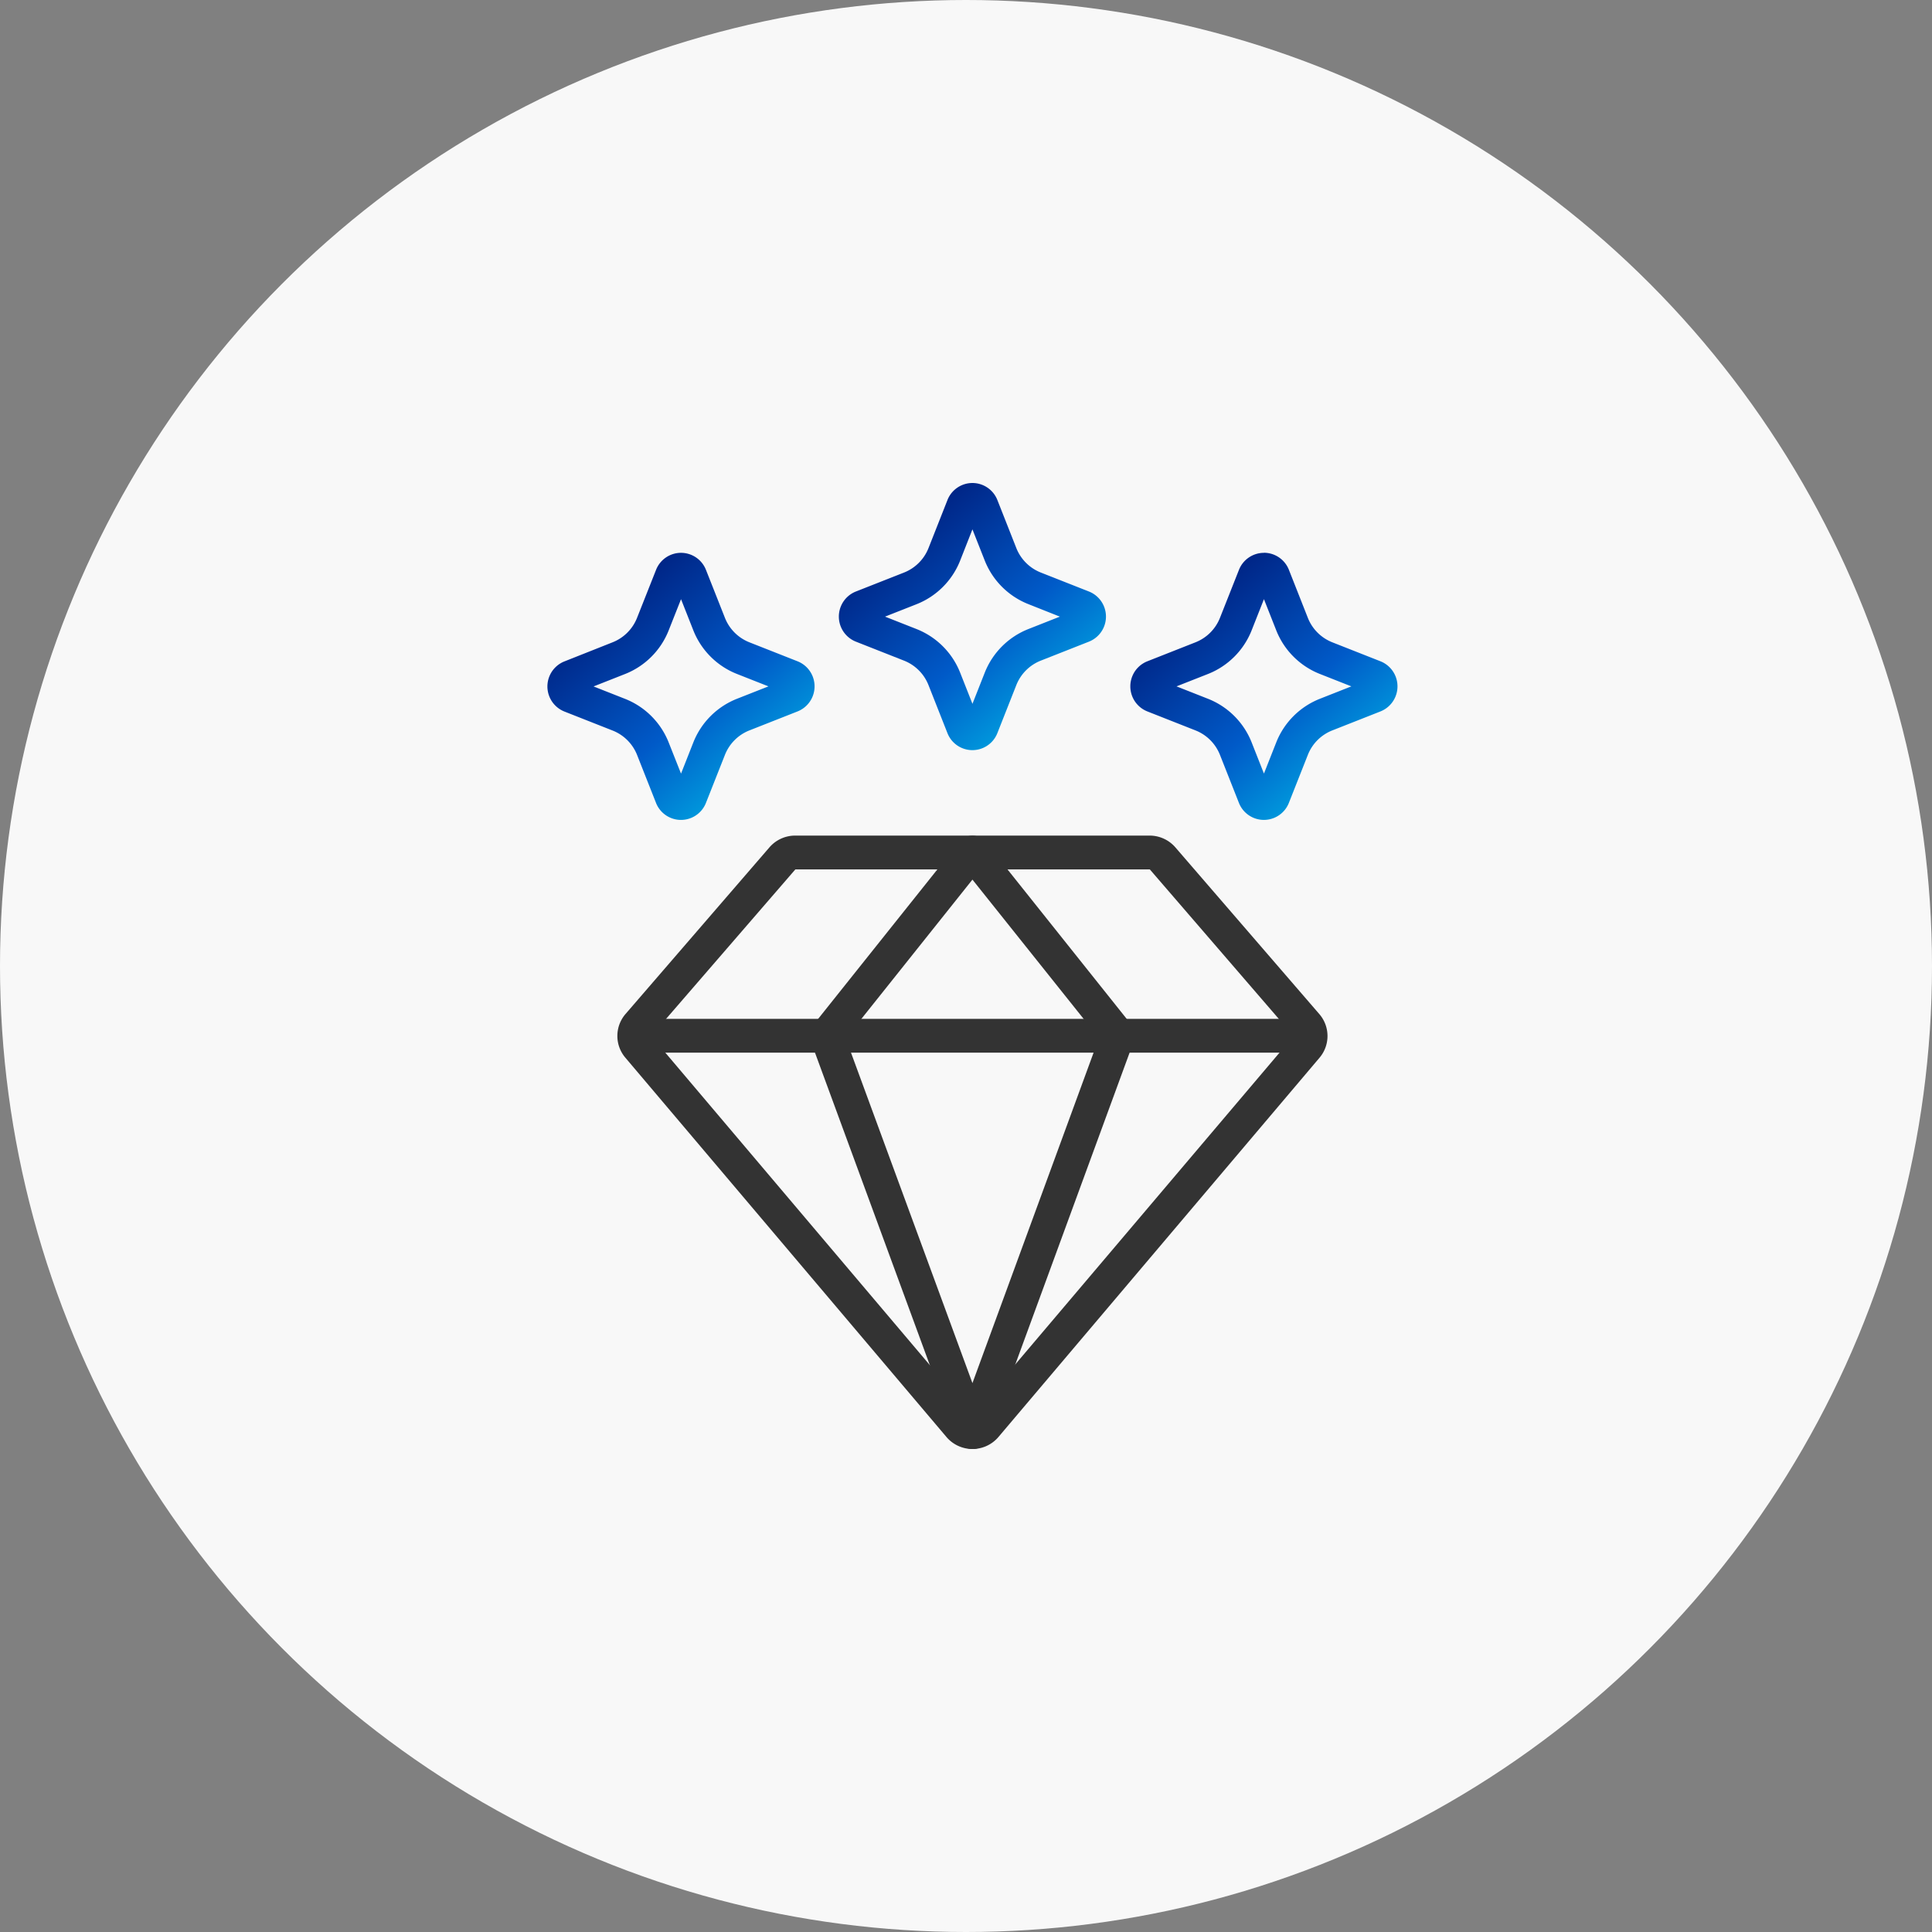 <svg xmlns="http://www.w3.org/2000/svg" xmlns:xlink="http://www.w3.org/1999/xlink" width="120" height="120" viewBox="0 0 120 120">
  <rect x="0" y="0" width="120" height="120" fill="#808080" stroke="none"/>
  <defs>
    <clipPath id="clip-path">
      <rect id="長方形_555" data-name="長方形 555" width="52.8" height="60" fill="none"/>
    </clipPath>
    <linearGradient id="linear-gradient" x1="0.179" y1="0.117" x2="0.821" y2="0.883" gradientUnits="objectBoundingBox">
      <stop offset="0" stop-color="#001c7b"/>
      <stop offset="0.6" stop-color="#005ac8"/>
      <stop offset="1" stop-color="#00a7e1"/>
    </linearGradient>
  </defs>
  <g id="グループ_1413" data-name="グループ 1413" transform="translate(-623 -952)">
    <circle id="楕円形_34" data-name="楕円形 34" cx="60" cy="60" r="60" transform="translate(623 952)" fill="#f8f8f8"/>
    <g id="icon" transform="translate(657 982)">
      <g id="グループ_1271" data-name="グループ 1271" clip-path="url(#clip-path)">
        <path id="パス_7977" data-name="パス 7977" d="M129.4,16.288h0Zm-.414,1.048.767,1.943a4.814,4.814,0,0,0,2.705,2.7l1.957.772-1.957.772a4.814,4.814,0,0,0-2.705,2.7l-.767,1.944-.767-1.944a4.816,4.816,0,0,0-2.705-2.7l-1.958-.772,1.957-.771a4.817,4.817,0,0,0,2.705-2.7l.767-1.943m0-2.88a1.668,1.668,0,0,0-1.551,1.057L126.252,18.5a2.7,2.7,0,0,1-1.515,1.513l-2.993,1.18a1.675,1.675,0,0,0,0,3.114l2.993,1.18A2.7,2.7,0,0,1,126.252,27l1.181,2.991a1.667,1.667,0,0,0,3.1,0L131.715,27a2.694,2.694,0,0,1,1.515-1.513l2.993-1.18a1.675,1.675,0,0,0,0-3.114l-2.993-1.18a2.7,2.7,0,0,1-1.515-1.513l-1.18-2.991a1.668,1.668,0,0,0-1.551-1.057" transform="translate(-84.48 -10.119)" fill="url(#linear-gradient)"/>
        <path id="パス_7978" data-name="パス 7978" d="M69.054,1.832h0ZM68.64,2.88l.767,1.943a4.816,4.816,0,0,0,2.705,2.7L74.07,8.3l-1.957.772a4.815,4.815,0,0,0-2.705,2.7l-.767,1.943-.767-1.943a4.816,4.816,0,0,0-2.705-2.7L63.211,8.3l1.957-.771a4.817,4.817,0,0,0,2.705-2.7L68.64,2.88m0-2.88a1.668,1.668,0,0,0-1.551,1.057l-1.18,2.991a2.7,2.7,0,0,1-1.515,1.513L61.4,6.74a1.675,1.675,0,0,0,0,3.114l2.993,1.18a2.7,2.7,0,0,1,1.515,1.513l1.18,2.99a1.666,1.666,0,0,0,3.1,0l1.18-2.99a2.7,2.7,0,0,1,1.515-1.513l2.993-1.18a1.675,1.675,0,0,0,0-3.114l-2.993-1.18a2.7,2.7,0,0,1-1.515-1.513l-1.18-2.991A1.668,1.668,0,0,0,68.64,0" transform="translate(-42.24)" fill="url(#linear-gradient)"/>
        <path id="パス_7979" data-name="パス 7979" d="M8.711,16.289h0ZM8.3,17.336l.767,1.943a4.816,4.816,0,0,0,2.705,2.7l1.958.772-1.957.771a4.817,4.817,0,0,0-2.705,2.7L8.3,28.17,7.53,26.227a4.814,4.814,0,0,0-2.705-2.7l-1.958-.772,1.957-.772a4.813,4.813,0,0,0,2.705-2.7L8.3,17.336m0-2.88a1.668,1.668,0,0,0-1.551,1.057L5.566,18.5a2.7,2.7,0,0,1-1.515,1.513L1.058,21.2a1.675,1.675,0,0,0,0,3.114l2.993,1.18A2.7,2.7,0,0,1,5.566,27l1.181,2.99a1.666,1.666,0,0,0,3.1,0L11.029,27a2.7,2.7,0,0,1,1.515-1.513l2.993-1.18a1.675,1.675,0,0,0,0-3.114l-2.993-1.18A2.7,2.7,0,0,1,11.029,18.5L9.848,15.513A1.668,1.668,0,0,0,8.3,14.456" transform="translate(0 -10.119)" fill="url(#linear-gradient)"/>
        <path id="パス_7980" data-name="パス 7980" d="M36.544,111.1a2.113,2.113,0,0,1-1.616-.748L14.991,86.8A2.084,2.084,0,0,1,15,84.077l8.933-10.344A2.114,2.114,0,0,1,25.54,73H47.549a2.117,2.117,0,0,1,1.6.732l8.933,10.345A2.084,2.084,0,0,1,58.1,86.8L38.161,110.352a2.113,2.113,0,0,1-1.616.748m-11-36L16.594,85.449,36.531,109l19.961-23.55L47.562,75.1Z" transform="translate(-10.144 -51.1)" fill="#333"/>
        <path id="パス_7981" data-name="パス 7981" d="M58.154,113.039H17.06a1.05,1.05,0,1,1,0-2.1H58.154a1.05,1.05,0,1,1,0,2.1" transform="translate(-11.207 -77.657)" fill="#333"/>
        <path id="パス_7982" data-name="パス 7982" d="M73.5,86.437a1.048,1.048,0,0,1-.821-.4L64.454,75.734l-8.22,10.308a1.05,1.05,0,0,1-1.642-1.31L63.633,73.4a1.05,1.05,0,0,1,1.642,0l9.041,11.337a1.05,1.05,0,0,1-.82,1.7" transform="translate(-38.054 -51.1)" fill="#333"/>
        <path id="パス_7983" data-name="パス 7983" d="M64.453,137.552a1.05,1.05,0,0,1-.985-.688l-9.041-24.6a1.05,1.05,0,0,1,1.971-.724l8.055,21.919,8.057-21.977a1.05,1.05,0,1,1,1.972.723l-9.042,24.663a1.05,1.05,0,0,1-.985.688Z" transform="translate(-38.053 -77.552)" fill="#333"/>
      </g>
    </g>
  </g>
</svg>
